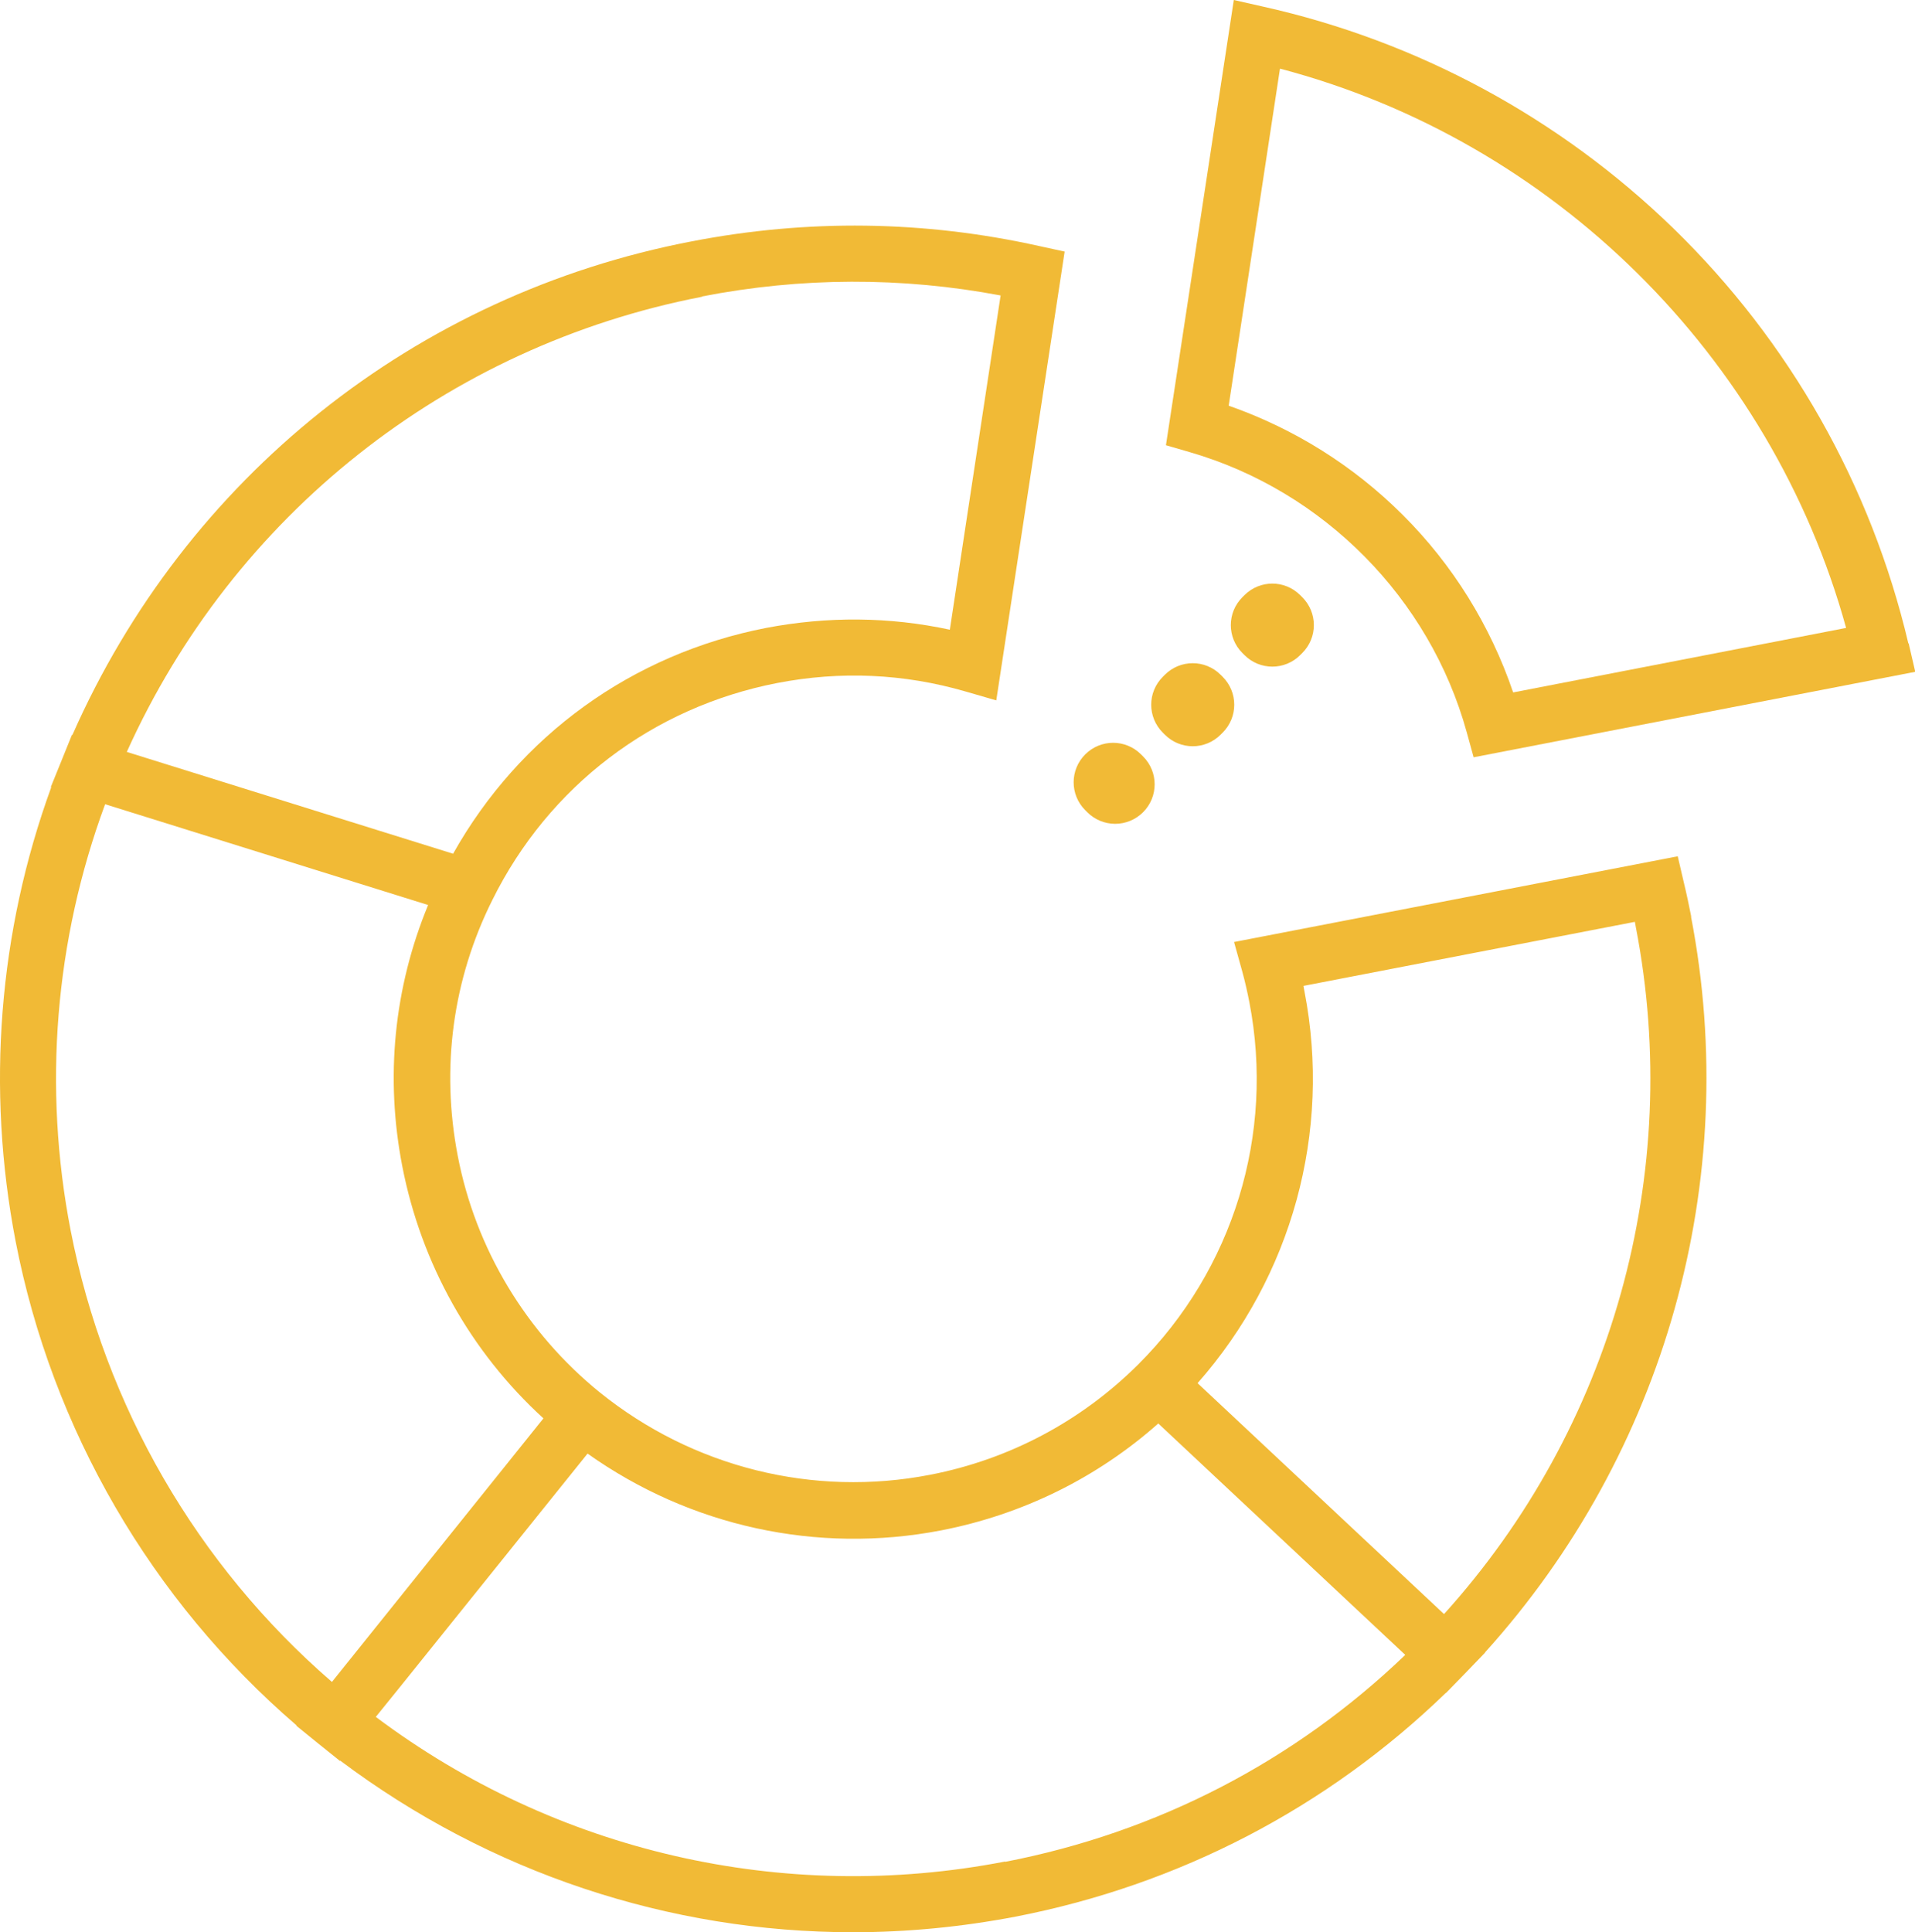 <?xml version="1.0" encoding="UTF-8"?>
<svg id="Layer_2" data-name="Layer 2" xmlns="http://www.w3.org/2000/svg" viewBox="0 0 75.06 75.73">
  <defs>
    <style>
      .cls-1, .cls-2 {
        fill: #f1ba36;
      }

      .cls-2 {
        stroke: #f1ba36;
        stroke-linejoin: round;
      }
    </style>
  </defs>
  <g id="Layer_1-2" data-name="Layer 1">
    <path class="cls-1" d="M74.8,25.22c-1.46-6.2-4.65-11.83-9.21-16.27C61.12,4.61,55.56,1.61,49.51.26l-1.15-.26-2.66,17.45.93.27c5.25,1.52,9.41,5.73,10.86,10.98l.27.98,17.31-3.35-.26-1.12ZM59.31,27.14c-.89-2.62-2.37-5.01-4.33-6.96-1.92-1.92-4.25-3.38-6.82-4.28l2.01-13.21c10.71,2.82,19.25,11.26,22.19,21.92l-13.06,2.53Z"/>
    <path class="cls-2" d="M49.05,23.76l.08-.08c.41-.41,1.07-.41,1.48,0l.08.08c.41.41.41,1.07,0,1.48l-.08.08c-.41.41-1.07.41-1.48,0l-.08-.08c-.41-.41-.41-1.07,0-1.48ZM42.89,29.92h0c.41-.41,1.07-.41,1.48,0l.08.08c.41.41.41,1.07,0,1.48h0c-.41.41-1.07.41-1.48,0l-.08-.08c-.41-.41-.41-1.07,0-1.48ZM45.93,26.88l.08-.08c.41-.41,1.07-.41,1.48,0l.08.08c.41.41.41,1.07,0,1.48l-.08.08c-.41.41-1.07.41-1.48,0l-.08-.08c-.41-.41-.41-1.07,0-1.48Z"/>
    <path class="cls-1" d="M66.29,35.93c-.09-.45-.18-.89-.29-1.34l-.24-1.03-17.39,3.36.32,1.15c.11.4.2.8.28,1.21,1,5.17-.63,10.48-4.36,14.2-2.23,2.22-5.05,3.72-8.15,4.32-4.58.89-9.3-.29-12.94-3.22-2.89-2.34-4.88-5.63-5.58-9.29-.66-3.43-.2-6.9,1.36-10.02,2.21-4.46,6.28-7.55,11.16-8.5,2.48-.48,4.97-.37,7.38.33l1.21.35,2.68-17.59-1.01-.22c-4.49-1-9.07-1.06-13.61-.18C16.27,11.54,7.28,18.74,2.84,28.8h-.02s-.38.94-.38.94l-.45,1.11h.02C-.06,36.53-.54,42.66.61,48.64c1.43,7.39,5.33,14.09,11.01,18.98v.02s.85.69.85.69l.86.69v-.02c5.86,4.4,12.9,6.73,20.1,6.73,2.14,0,4.27-.21,6.37-.61,6.4-1.24,12.21-4.26,16.87-8.77h.01s.75-.77.75-.77l.78-.81h-.01c7.06-7.81,10.08-18.5,8.08-28.85ZM27.51,11.62c3.9-.76,7.84-.77,11.71-.04l-1.99,13.1c-2.37-.51-4.78-.53-7.2-.07-5.25,1.02-9.67,4.22-12.27,8.85l-12.79-3.99c4.18-9.27,12.53-15.9,22.55-17.84ZM13,65.91c-5.28-4.57-8.89-10.81-10.23-17.68-1.09-5.62-.62-11.38,1.35-16.71l12.66,3.95c-1.34,3.25-1.69,6.76-1.01,10.25.74,3.8,2.67,7.26,5.53,9.87l-2.52,3.14-5.77,7.19ZM39.39,72.96c-8.68,1.68-17.61-.38-24.66-5.67l.97-1.2,7.33-9.12c4.01,2.85,9,3.95,13.86,3.01,3.19-.62,6.11-2.06,8.51-4.19l9.68,9.07c-4.34,4.17-9.73,6.96-15.68,8.11ZM56.6,63.26l-9.66-9.05c3.69-4.18,5.26-9.84,4.19-15.35-.01-.07-.03-.14-.04-.22l12.99-2.51c.01.07.03.15.04.22,1.87,9.66-.94,19.63-7.52,26.91Z"/>
  </g>
</svg>